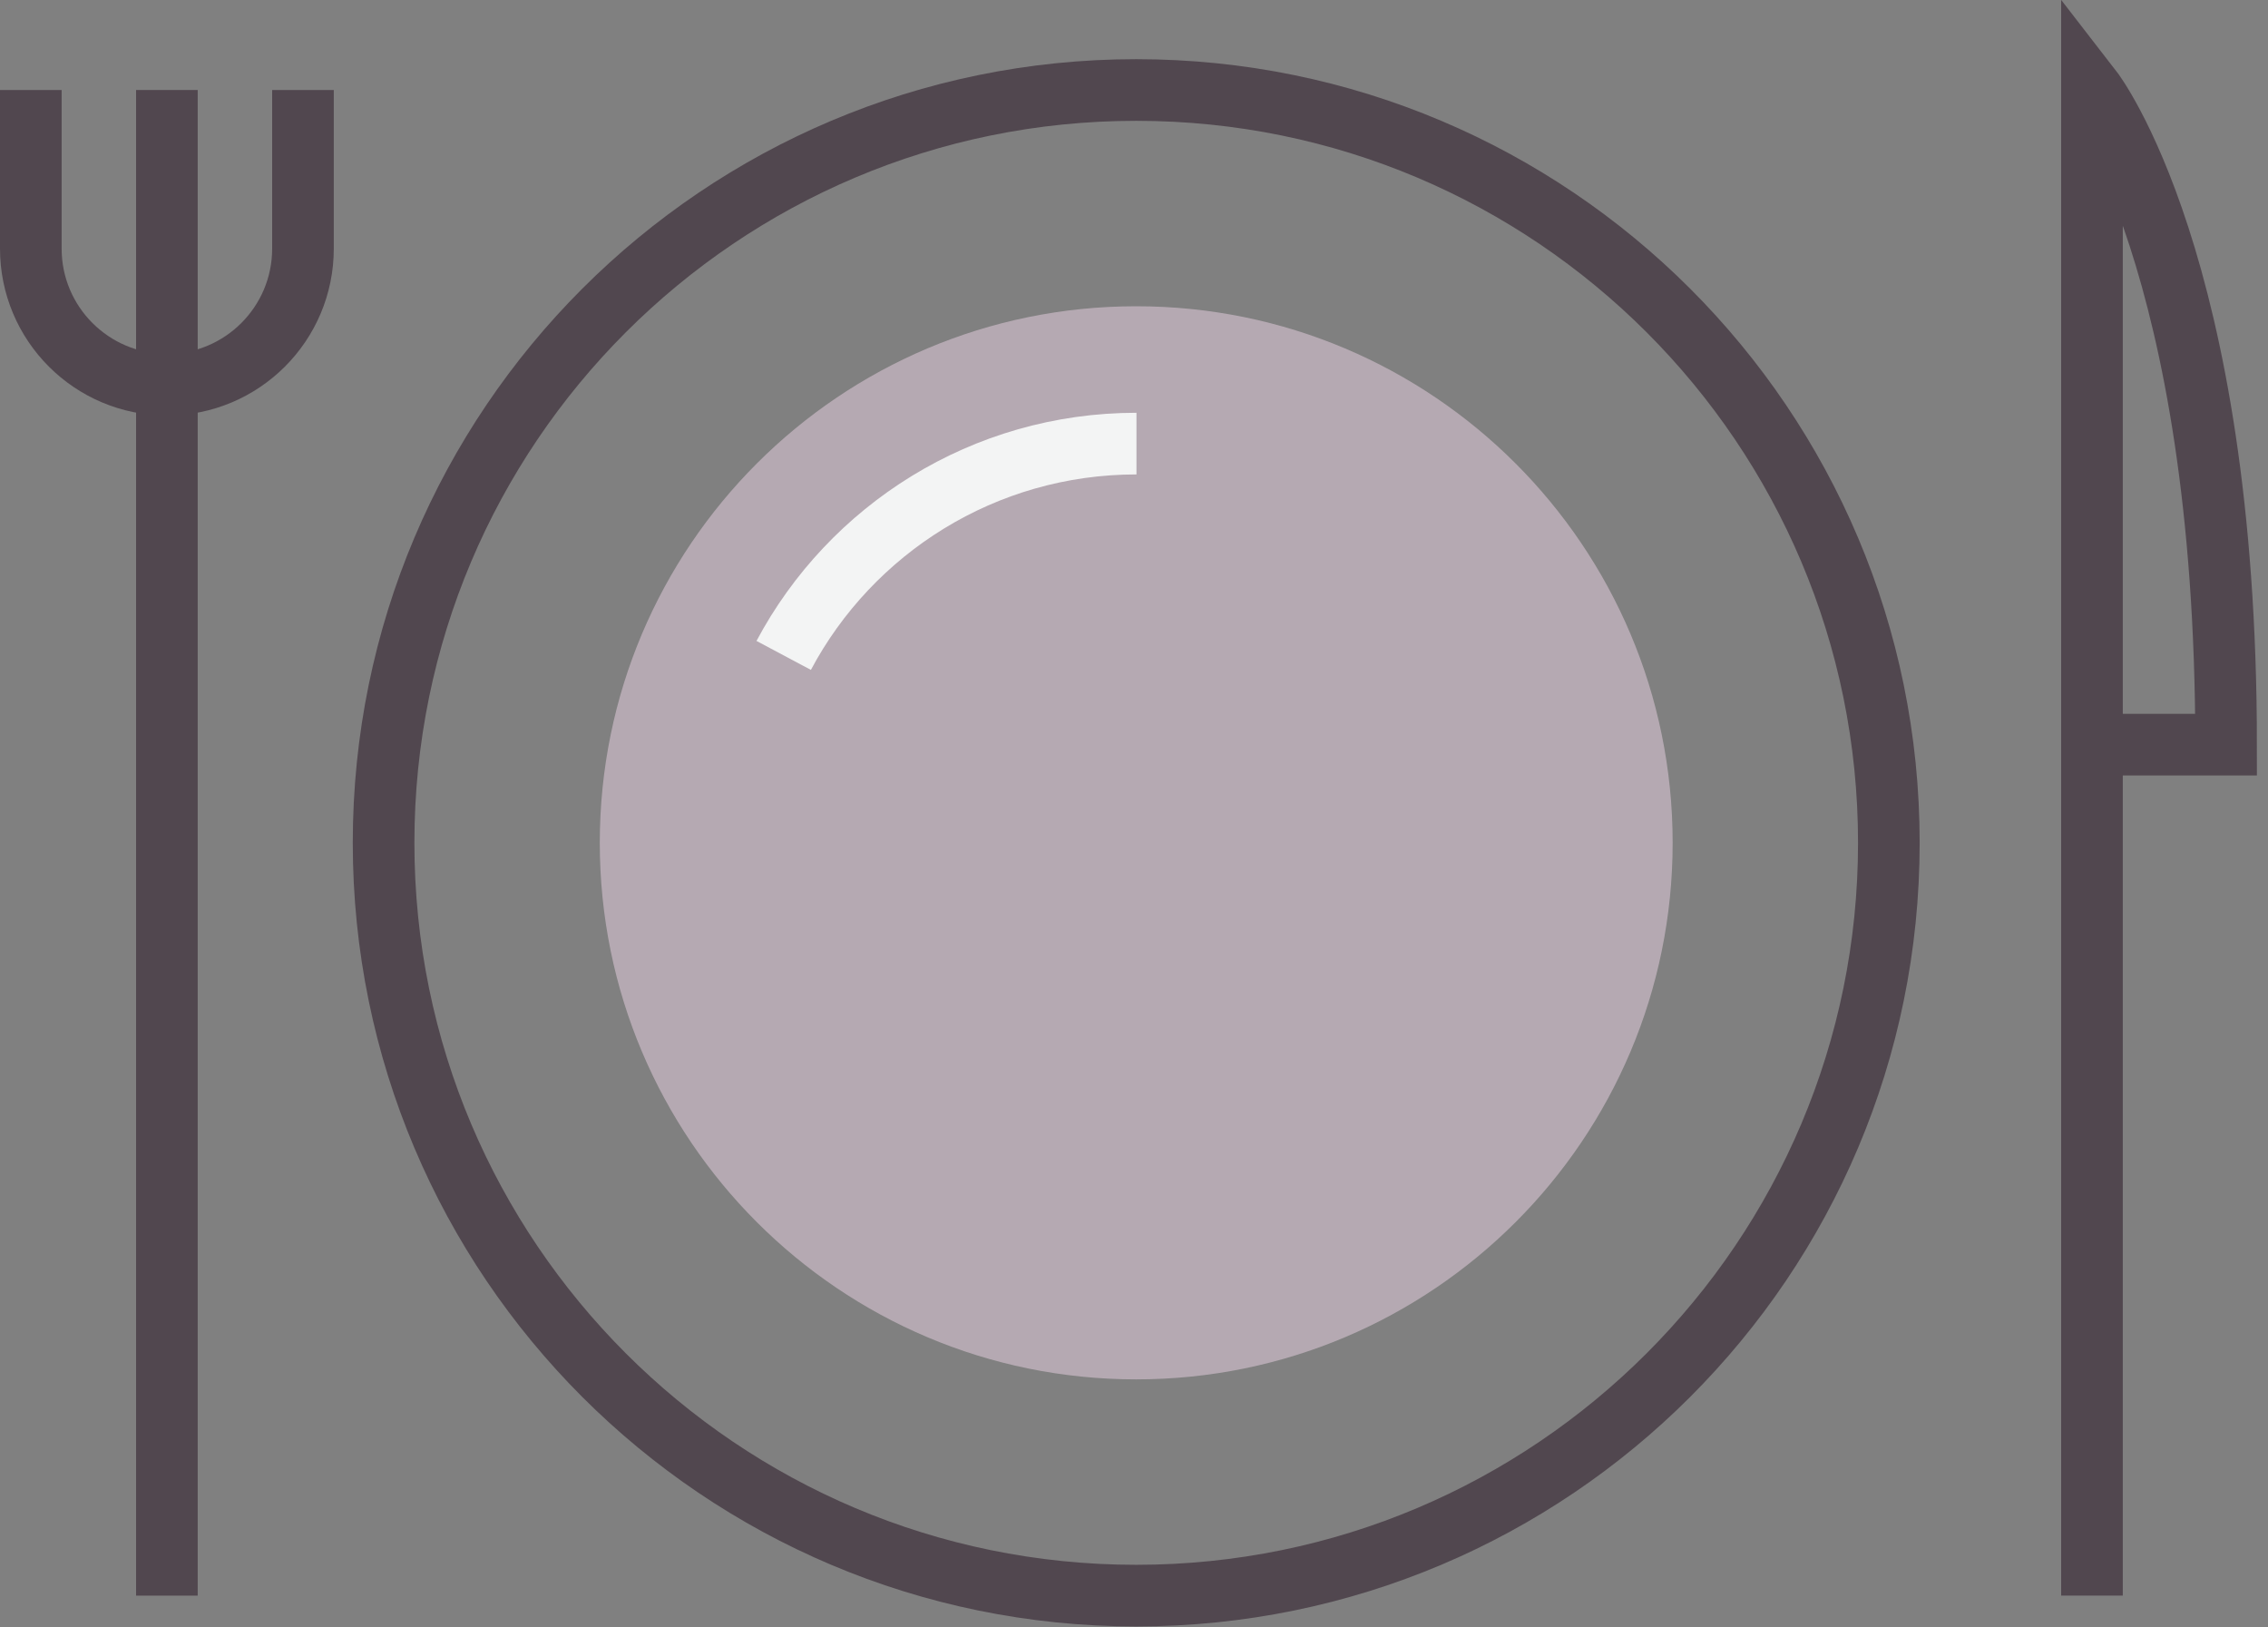 <?xml version="1.0" encoding="UTF-8"?>
<svg xmlns="http://www.w3.org/2000/svg" width="92" height="66" viewBox="0 0 92 66" fill="none">
  <rect x="0" y="0" width="92" height="66" fill="#808080" stroke="none"/>
  <g clip-path="url(#clip0_4024_2687)">
    <path d="M46.09 64.71C62.951 64.71 76.62 51.041 76.62 34.18C76.62 17.319 62.951 3.65 46.09 3.65C29.229 3.65 15.56 17.319 15.56 34.18C15.56 51.041 29.229 64.71 46.09 64.71Z" stroke="#51474F" stroke-width="2.5" stroke-miterlimit="10"></path>
    <path d="M46.09 55.94C58.108 55.94 67.85 46.198 67.85 34.18C67.85 22.162 58.108 12.42 46.09 12.42C34.072 12.42 24.33 22.162 24.33 34.18C24.33 46.198 34.072 55.94 46.09 55.94Z" fill="#B5A9B2"></path>
    <path d="M31.79 26.58C34.51 21.47 39.9 17.99 46.1 17.99" stroke="#F3F4F4" stroke-width="2.5" stroke-miterlimit="10"></path>
    <path d="M6.77 64.71V3.65" stroke="#51474F" stroke-width="2.5" stroke-miterlimit="10"></path>
    <path d="M1.25 3.65V10.08C1.25 13.13 3.72 15.6 6.77 15.6C9.82 15.6 12.29 13.13 12.29 10.08V3.65" stroke="#51474F" stroke-width="2.5" stroke-miterlimit="10"></path>
    <path d="M84.86 64.71V3.65C84.86 3.65 90.3 10.67 90.3 30.2H84.86" stroke="#51474F" stroke-width="2.5" stroke-miterlimit="10"></path>
  </g>
  <defs>
    <clipPath id="clip0_4024_2687">
      <rect width="91.55" height="65.96" fill="white"></rect>
    </clipPath>
  </defs>
</svg>
